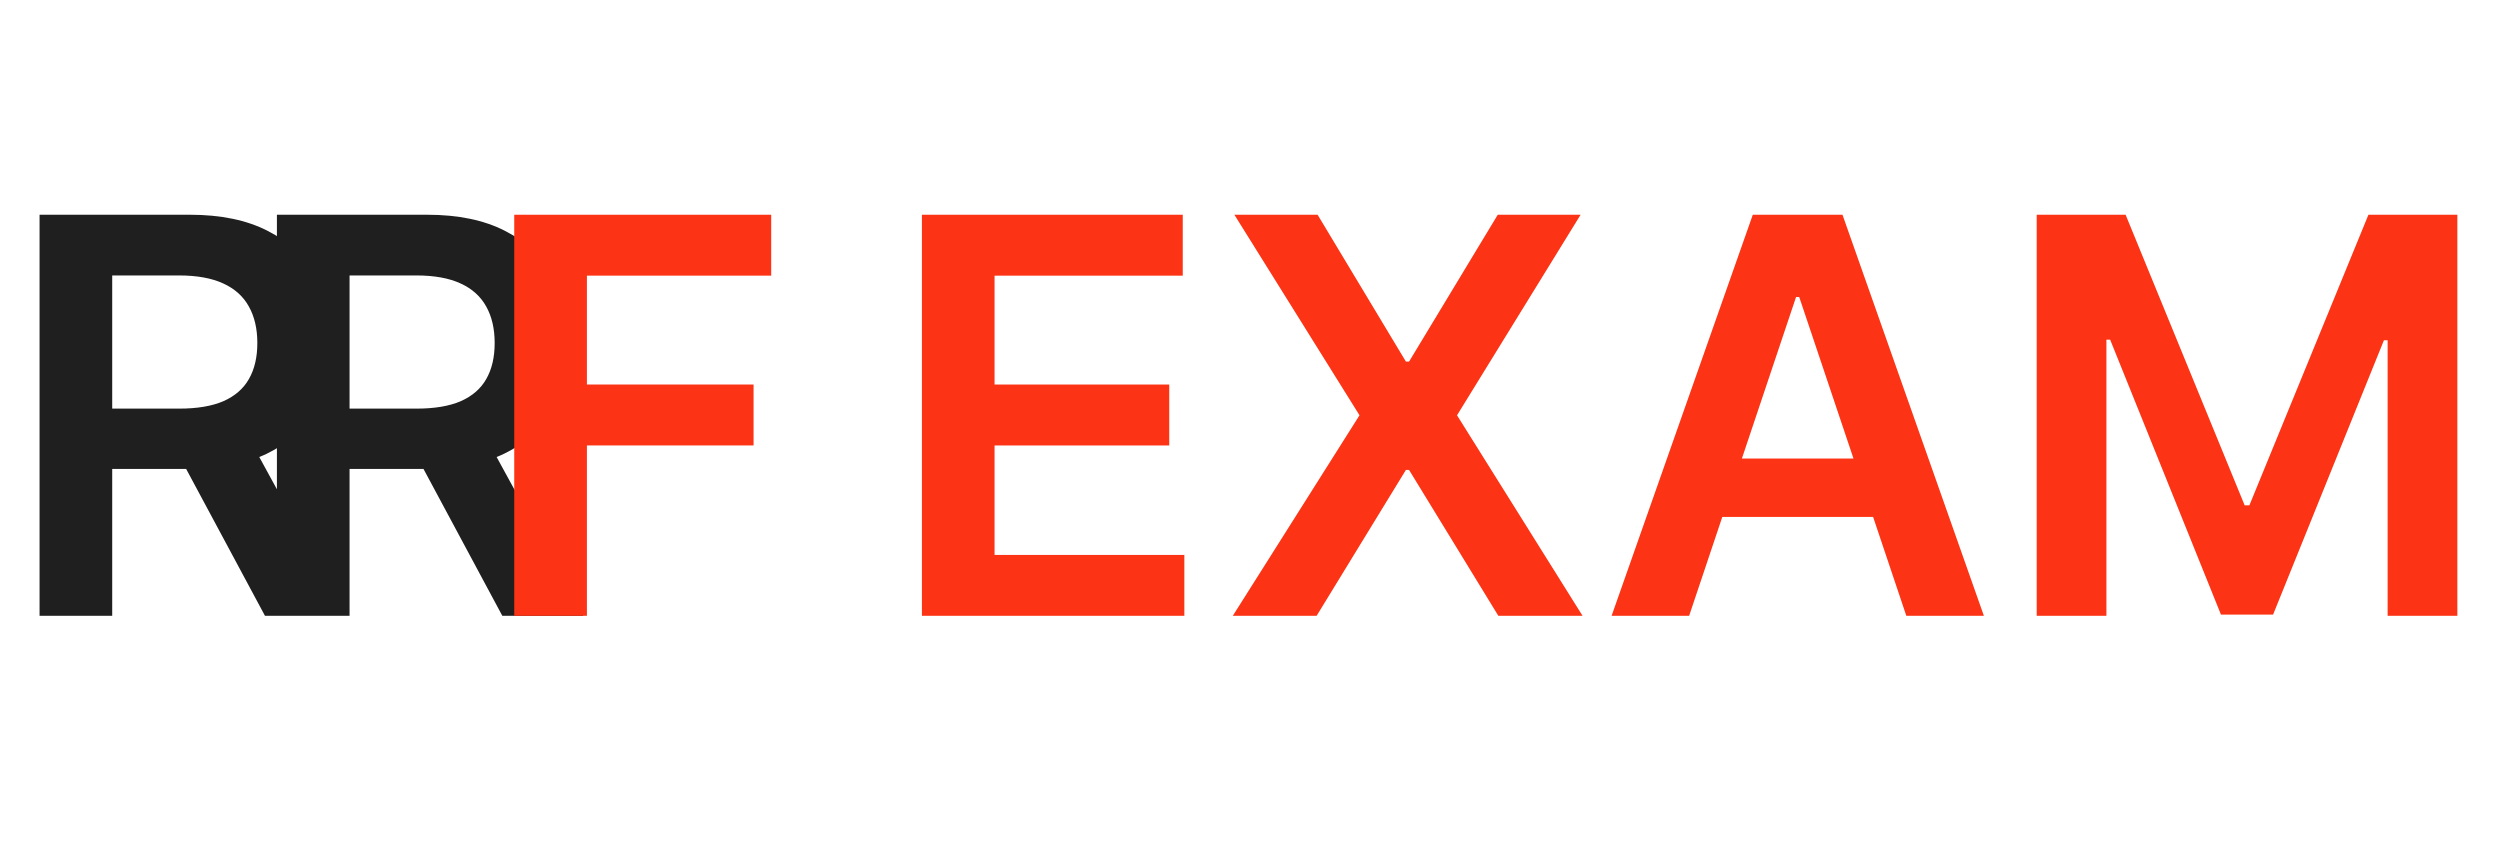 <svg width="136" height="46" viewBox="0 0 136 46" fill="none" xmlns="http://www.w3.org/2000/svg">
<path d="M2.152 33.5V11.682H10.334C12.01 11.682 13.416 11.973 14.553 12.555C15.696 13.138 16.559 13.954 17.141 15.006C17.731 16.05 18.026 17.268 18.026 18.66C18.026 20.059 17.727 21.273 17.131 22.303C16.541 23.326 15.671 24.118 14.521 24.679C13.37 25.233 11.957 25.51 10.28 25.51H4.453V22.229H9.748C10.728 22.229 11.53 22.094 12.155 21.824C12.78 21.547 13.242 21.146 13.54 20.62C13.846 20.087 13.999 19.434 13.999 18.66C13.999 17.886 13.846 17.225 13.54 16.678C13.235 16.124 12.77 15.705 12.145 15.421C11.52 15.13 10.714 14.984 9.727 14.984H6.104V33.5H2.152ZM13.423 23.614L18.825 33.5H14.414L9.109 23.614H13.423ZM15.064 33.5V11.682H23.245C24.922 11.682 26.328 11.973 27.464 12.555C28.608 13.138 29.471 13.954 30.053 15.006C30.642 16.05 30.937 17.268 30.937 18.66C30.937 20.059 30.639 21.273 30.042 22.303C29.453 23.326 28.583 24.118 27.432 24.679C26.282 25.233 24.868 25.51 23.192 25.51H17.365V22.229H22.66C23.64 22.229 24.442 22.094 25.067 21.824C25.692 21.547 26.154 21.146 26.452 20.62C26.758 20.087 26.91 19.434 26.91 18.66C26.91 17.886 26.758 17.225 26.452 16.678C26.147 16.124 25.682 15.705 25.057 15.421C24.432 15.13 23.625 14.984 22.638 14.984H19.016V33.5H15.064ZM26.335 23.614L31.736 33.5H27.326L22.02 23.614H26.335Z" fill="#1F1F1F"/>
<path d="M27.975 33.5V11.682H41.953V14.995H31.928V20.918H40.994V24.232H31.928V33.5H27.975Z" fill="#FC3314"/>
<path d="M50.152 33.5V11.682H64.342V14.995H54.104V20.918H63.607V24.232H54.104V30.187H64.428V33.5H50.152ZM71.677 11.682L76.482 19.672H76.652L81.478 11.682H85.985L79.262 22.591L86.091 33.5H81.51L76.652 25.563H76.482L71.624 33.5H67.064L73.957 22.591L67.15 11.682H71.677ZM91.889 33.5H87.671L95.352 11.682H100.231L107.923 33.5H103.704L97.877 16.156H97.706L91.889 33.5ZM92.028 24.945H103.534V28.12H92.028V24.945ZM110.797 11.682H115.633L122.11 27.491H122.366L128.843 11.682H133.68V33.5H129.887V18.511H129.685L123.655 33.436H120.821L114.792 18.479H114.589V33.5H110.797V11.682Z" fill="#FC3314"/>
</svg>
